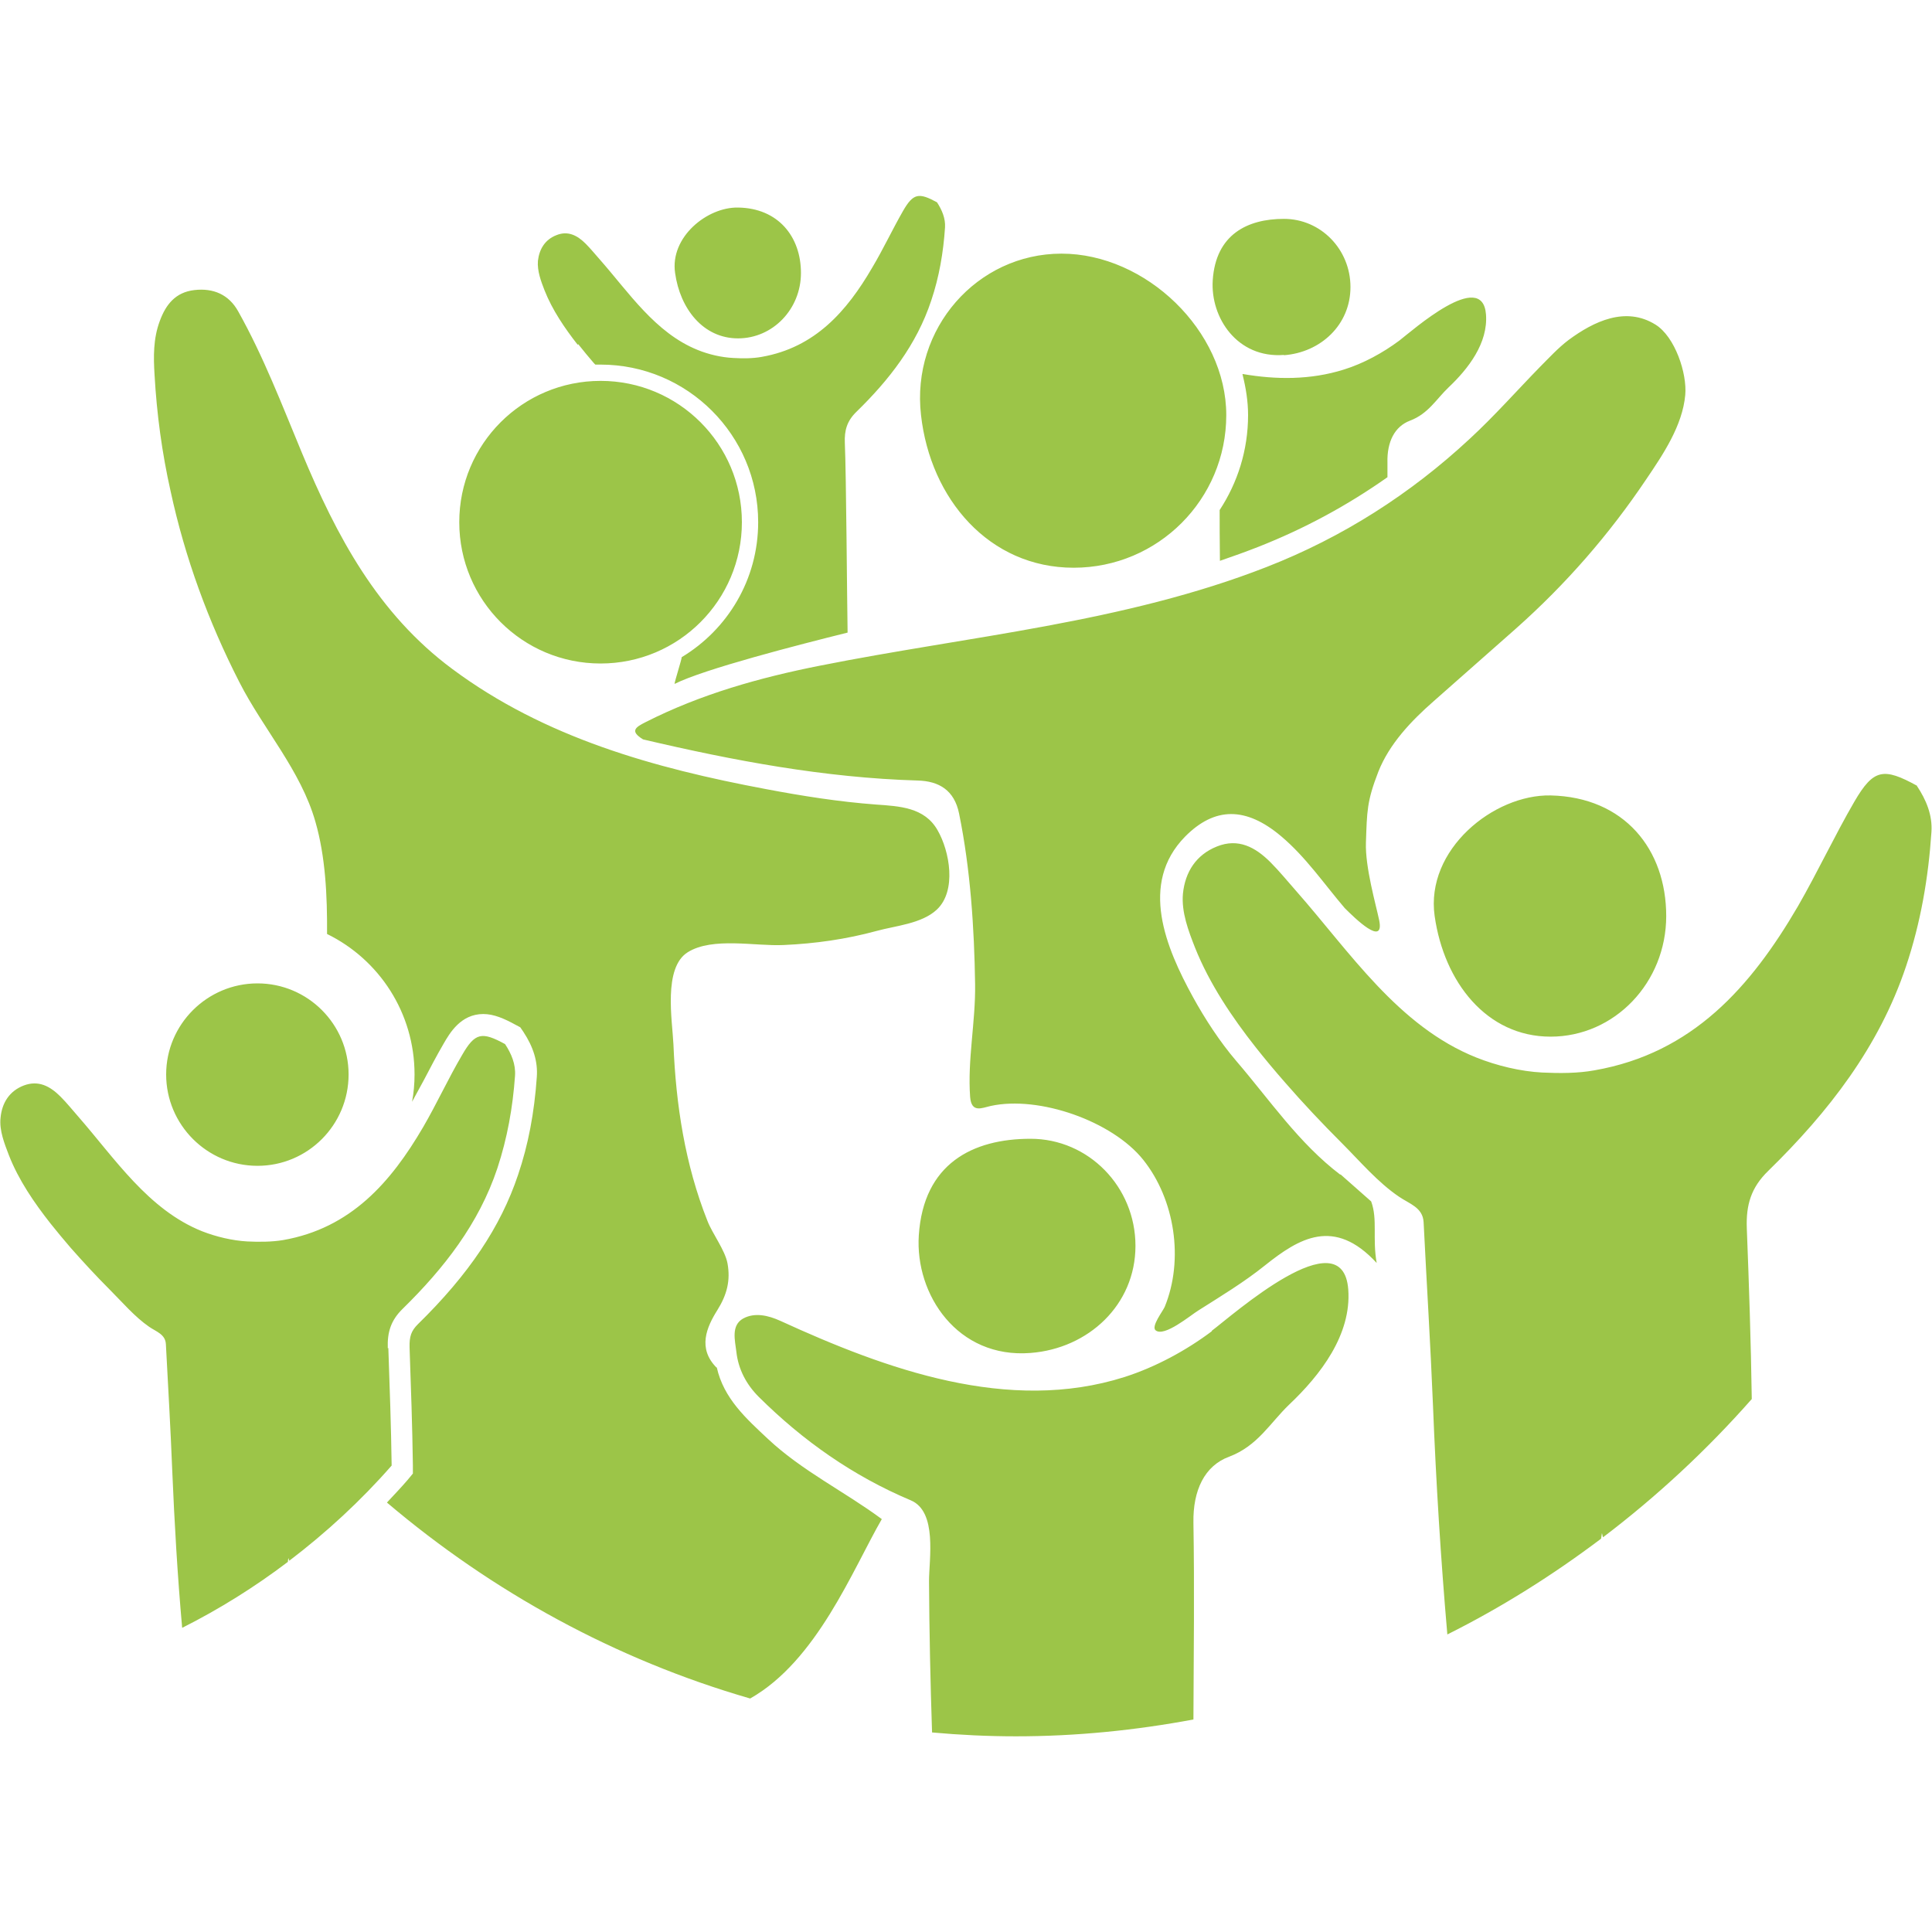 <?xml version="1.0" encoding="UTF-8"?><svg id="Layer_1" xmlns="http://www.w3.org/2000/svg" viewBox="0 0 70 70"><defs><style>.cls-1{fill:#9cc548;fill-rule:evenodd;}</style></defs><path class="cls-1" d="m48.56,42.56c-1.5-1.14-2.55-2.7-3.76-4.11-.6-.7-1.14-1.53-1.58-2.33-.97-1.77-1.96-4.1-.28-5.81,1.07-1.08,2.2-1.09,3.48-.01.89.75,1.55,1.72,2.3,2.6.36.36,1.45,1.43,1.25.44-.12-.57-.51-1.92-.48-2.81.04-1.13.03-1.49.45-2.57.4-1.01,1.19-1.84,2-2.55,1-.88,1.99-1.76,2.99-2.64,1.81-1.61,3.37-3.4,4.72-5.41.61-.9,1.31-1.94,1.41-3.05.07-.78-.37-2.11-1.08-2.55-1.08-.67-2.23-.12-3.15.56-.37.28-.69.63-1.02.96-.85.87-1.66,1.79-2.56,2.62-2.15,2-4.61,3.57-7.35,4.64-5.19,2.03-10.78,2.5-16.2,3.58-2.17.43-4.31,1.03-6.3,2.04-.38.19-.59.33-.1.63,3.28.77,6.57,1.39,9.95,1.49.77.02,1.33.35,1.5,1.2.41,2.01.55,4.14.58,6.18.02,1.36-.28,2.74-.18,4.09.05.59.43.39.75.32,1.75-.38,4.4.55,5.52,1.95,1.15,1.44,1.48,3.62.78,5.33-.07.16-.5.71-.33.85.31.26,1.27-.55,1.55-.72.82-.52,1.65-1.02,2.41-1.63,1.24-.99,2.51-1.76,4.05-.09-.16-.9.04-1.58-.2-2.23-.37-.33-.74-.65-1.11-.98Zm-4.65,5.67c-.93.7-2.04,1.3-3.16,1.66-4.21,1.34-8.65-.28-12.47-2.03-.46-.21-.94-.31-1.35-.09-.45.25-.3.79-.25,1.21.07.63.36,1.18.81,1.63,1.6,1.59,3.42,2.87,5.51,3.75.97.41.66,2.13.66,2.93.01,1.82.05,3.66.11,5.48,1,.09,2.01.14,3.04.14,2.2,0,4.34-.22,6.43-.61.01-2.38.04-4.75,0-7.13-.02-1.17.4-2.06,1.29-2.39,1.04-.39,1.49-1.23,2.18-1.89,1.13-1.07,2.26-2.53,2.14-4.17-.2-2.63-4.2.94-4.95,1.5Zm25.55-19.76c-1.22-.67-1.58-.61-2.27.57-.72,1.24-1.33,2.55-2.05,3.8-1.7,2.91-3.81,5.32-7.37,5.94-.6.11-1.27.11-1.89.08-.79-.04-1.65-.25-2.38-.54-2.84-1.13-4.6-3.84-6.54-6.04-.31-.35-.6-.71-.93-1.04-.55-.55-1.17-.88-1.94-.57-.75.3-1.15.92-1.23,1.71-.06.67.2,1.35.44,1.96.52,1.3,1.34,2.52,2.2,3.61.34.43.7.86,1.06,1.27.66.76,1.35,1.49,2.06,2.2.65.65,1.3,1.42,2.07,1.94.38.26.86.39.89.92.11,2.22.25,4.43.34,6.65.11,2.77.28,5.53.52,8.29,1.96-.98,3.82-2.15,5.57-3.47.01-.07.02-.14.03-.2.02.05.02.1.04.15,1.95-1.48,3.76-3.16,5.39-5.01-.03-2.06-.1-4.13-.18-6.19-.03-.84.15-1.47.78-2.08,2.17-2.12,4.01-4.48,4.99-7.41.53-1.58.81-3.21.92-4.87.04-.61-.19-1.16-.53-1.67Zm-47.7-4.43c2.83,0,5.12-2.29,5.12-5.12s-2.29-5.12-5.12-5.12-5.12,2.29-5.12,5.12c0,2.83,2.29,5.12,5.12,5.12Zm34.42,4.78c-2.06-.04-4.54,1.96-4.2,4.37.34,2.39,1.88,4.37,4.2,4.37s4.19-1.96,4.19-4.37-1.51-4.31-4.19-4.37ZM26.74,12.26c1.26,0,2.28-1.06,2.28-2.37s-.82-2.35-2.28-2.37c-1.12-.02-2.47,1.07-2.28,2.37.18,1.3,1.02,2.37,2.28,2.37Zm6.63,2.78c.34,3.04,2.47,5.53,5.53,5.53s5.53-2.48,5.53-5.53-2.91-5.85-5.97-5.85-5.45,2.72-5.09,5.85Zm3.97,33.98c2.09-.16,3.8-1.74,3.8-3.88s-1.7-3.88-3.8-3.88-3.88.9-4.05,3.5c-.14,2.14,1.4,4.47,4.05,4.26Zm-24.71-10.09c0-1.82-1.48-3.3-3.3-3.3s-3.31,1.48-3.31,3.3,1.48,3.31,3.31,3.31c1.82,0,3.3-1.48,3.3-3.31Zm1.42,9.92c-.02-.58.11-1.01.54-1.43,1.49-1.46,2.76-3.08,3.43-5.09.36-1.09.56-2.21.64-3.35.03-.42-.13-.8-.36-1.15-.84-.46-1.09-.42-1.56.4-.5.85-.91,1.75-1.41,2.61-1.17,2-2.62,3.66-5.07,4.09-.42.07-.88.07-1.3.05-.54-.03-1.13-.17-1.64-.37-1.95-.78-3.16-2.64-4.49-4.16-.21-.24-.41-.49-.64-.72-.38-.38-.8-.6-1.33-.4-.52.2-.79.63-.84,1.17-.05.46.14.93.3,1.35.35.9.92,1.73,1.51,2.48.24.3.48.59.73.88.46.52.93,1.03,1.42,1.52.45.45.9.98,1.42,1.34.26.18.59.27.61.63.08,1.52.17,3.05.23,4.57.08,1.9.19,3.81.36,5.71,1.35-.68,2.63-1.48,3.83-2.39,0-.05.01-.09.02-.14.01.03.02.07.03.1,1.34-1.02,2.59-2.17,3.71-3.45-.02-1.42-.07-2.84-.12-4.26Zm11.91.7c-.69-.7-.36-1.46.03-2.08.35-.56.48-1.07.37-1.69-.09-.49-.55-1.08-.73-1.55-.81-2.04-1.14-4.2-1.23-6.39-.04-.86-.38-2.78.52-3.34.9-.56,2.45-.21,3.47-.26,1.14-.05,2.27-.21,3.37-.51.69-.19,1.63-.26,2.18-.77.73-.68.47-2.12.03-2.88-.47-.83-1.38-.87-2.23-.93-1.34-.1-2.67-.31-3.99-.56-4.05-.76-8.01-1.86-11.36-4.35-2.71-2.01-4.2-4.83-5.45-7.83-.72-1.73-1.39-3.49-2.31-5.13-.34-.61-.9-.85-1.59-.77-.68.08-1.03.52-1.25,1.12-.24.64-.23,1.3-.19,1.95.08,1.42.27,2.83.58,4.21.52,2.41,1.37,4.73,2.49,6.92.87,1.71,2.23,3.2,2.76,5.07.36,1.25.43,2.66.42,4.06,1.88.92,3.17,2.85,3.17,5.09,0,.34-.03.67-.09.99.14-.26.29-.53.43-.79.23-.44.46-.88.71-1.31.22-.38.62-1.08,1.44-1.08.38,0,.75.16,1.17.39l.17.09.11.16c.37.56.53,1.09.49,1.64-.09,1.3-.31,2.46-.68,3.55-.63,1.88-1.78,3.6-3.63,5.41-.24.24-.31.44-.3.84.05,1.42.1,2.85.12,4.27v.3s-.19.23-.19.23c-.24.28-.5.55-.75.82,3.82,3.24,8.28,5.69,13.16,7.1,2.42-1.37,3.71-4.66,4.77-6.5-1.35-1-2.88-1.74-4.12-2.9-.79-.74-1.61-1.47-1.86-2.6ZM46.52,12.87c1.33-.1,2.41-1.1,2.41-2.47s-1.08-2.47-2.41-2.47-2.47.57-2.58,2.22c-.09,1.36.89,2.84,2.58,2.71Zm-1.5.7c.12.48.2.97.2,1.47,0,1.27-.38,2.45-1.03,3.44,0,.44,0,1.1.01,1.84.47-.16.94-.33,1.4-.51,1.65-.65,3.21-1.49,4.67-2.52,0-.2,0-.38,0-.53-.02-.75.26-1.31.82-1.52.66-.25.95-.78,1.39-1.2.72-.68,1.44-1.61,1.36-2.65-.13-1.67-2.67.59-3.14.95-.59.44-1.3.83-2.01,1.05-1.21.38-2.45.37-3.67.16Zm-24.07-1.1c.19.24.38.47.57.69.02.02.04.04.05.05.06,0,.12,0,.19,0,3.15,0,5.71,2.56,5.71,5.71,0,2.08-1.11,3.89-2.77,4.89,0,.08-.26.89-.26.97,1.07-.54,4.5-1.42,6.27-1.86-.02-1.12-.05-5.75-.1-6.87-.02-.46.08-.8.42-1.13,1.18-1.15,2.18-2.43,2.71-4.03.29-.86.44-1.75.5-2.65.02-.33-.11-.63-.29-.91-.66-.36-.86-.33-1.23.31-.39.68-.72,1.39-1.12,2.06-.92,1.58-2.07,2.89-4,3.23-.33.06-.69.06-1.03.04-.43-.02-.9-.13-1.29-.29-1.54-.62-2.5-2.09-3.55-3.28-.17-.19-.33-.39-.51-.57-.3-.3-.64-.48-1.06-.31-.41.16-.62.5-.67.93-.03.36.11.74.24,1.07.28.71.73,1.37,1.2,1.97Z"/></svg>